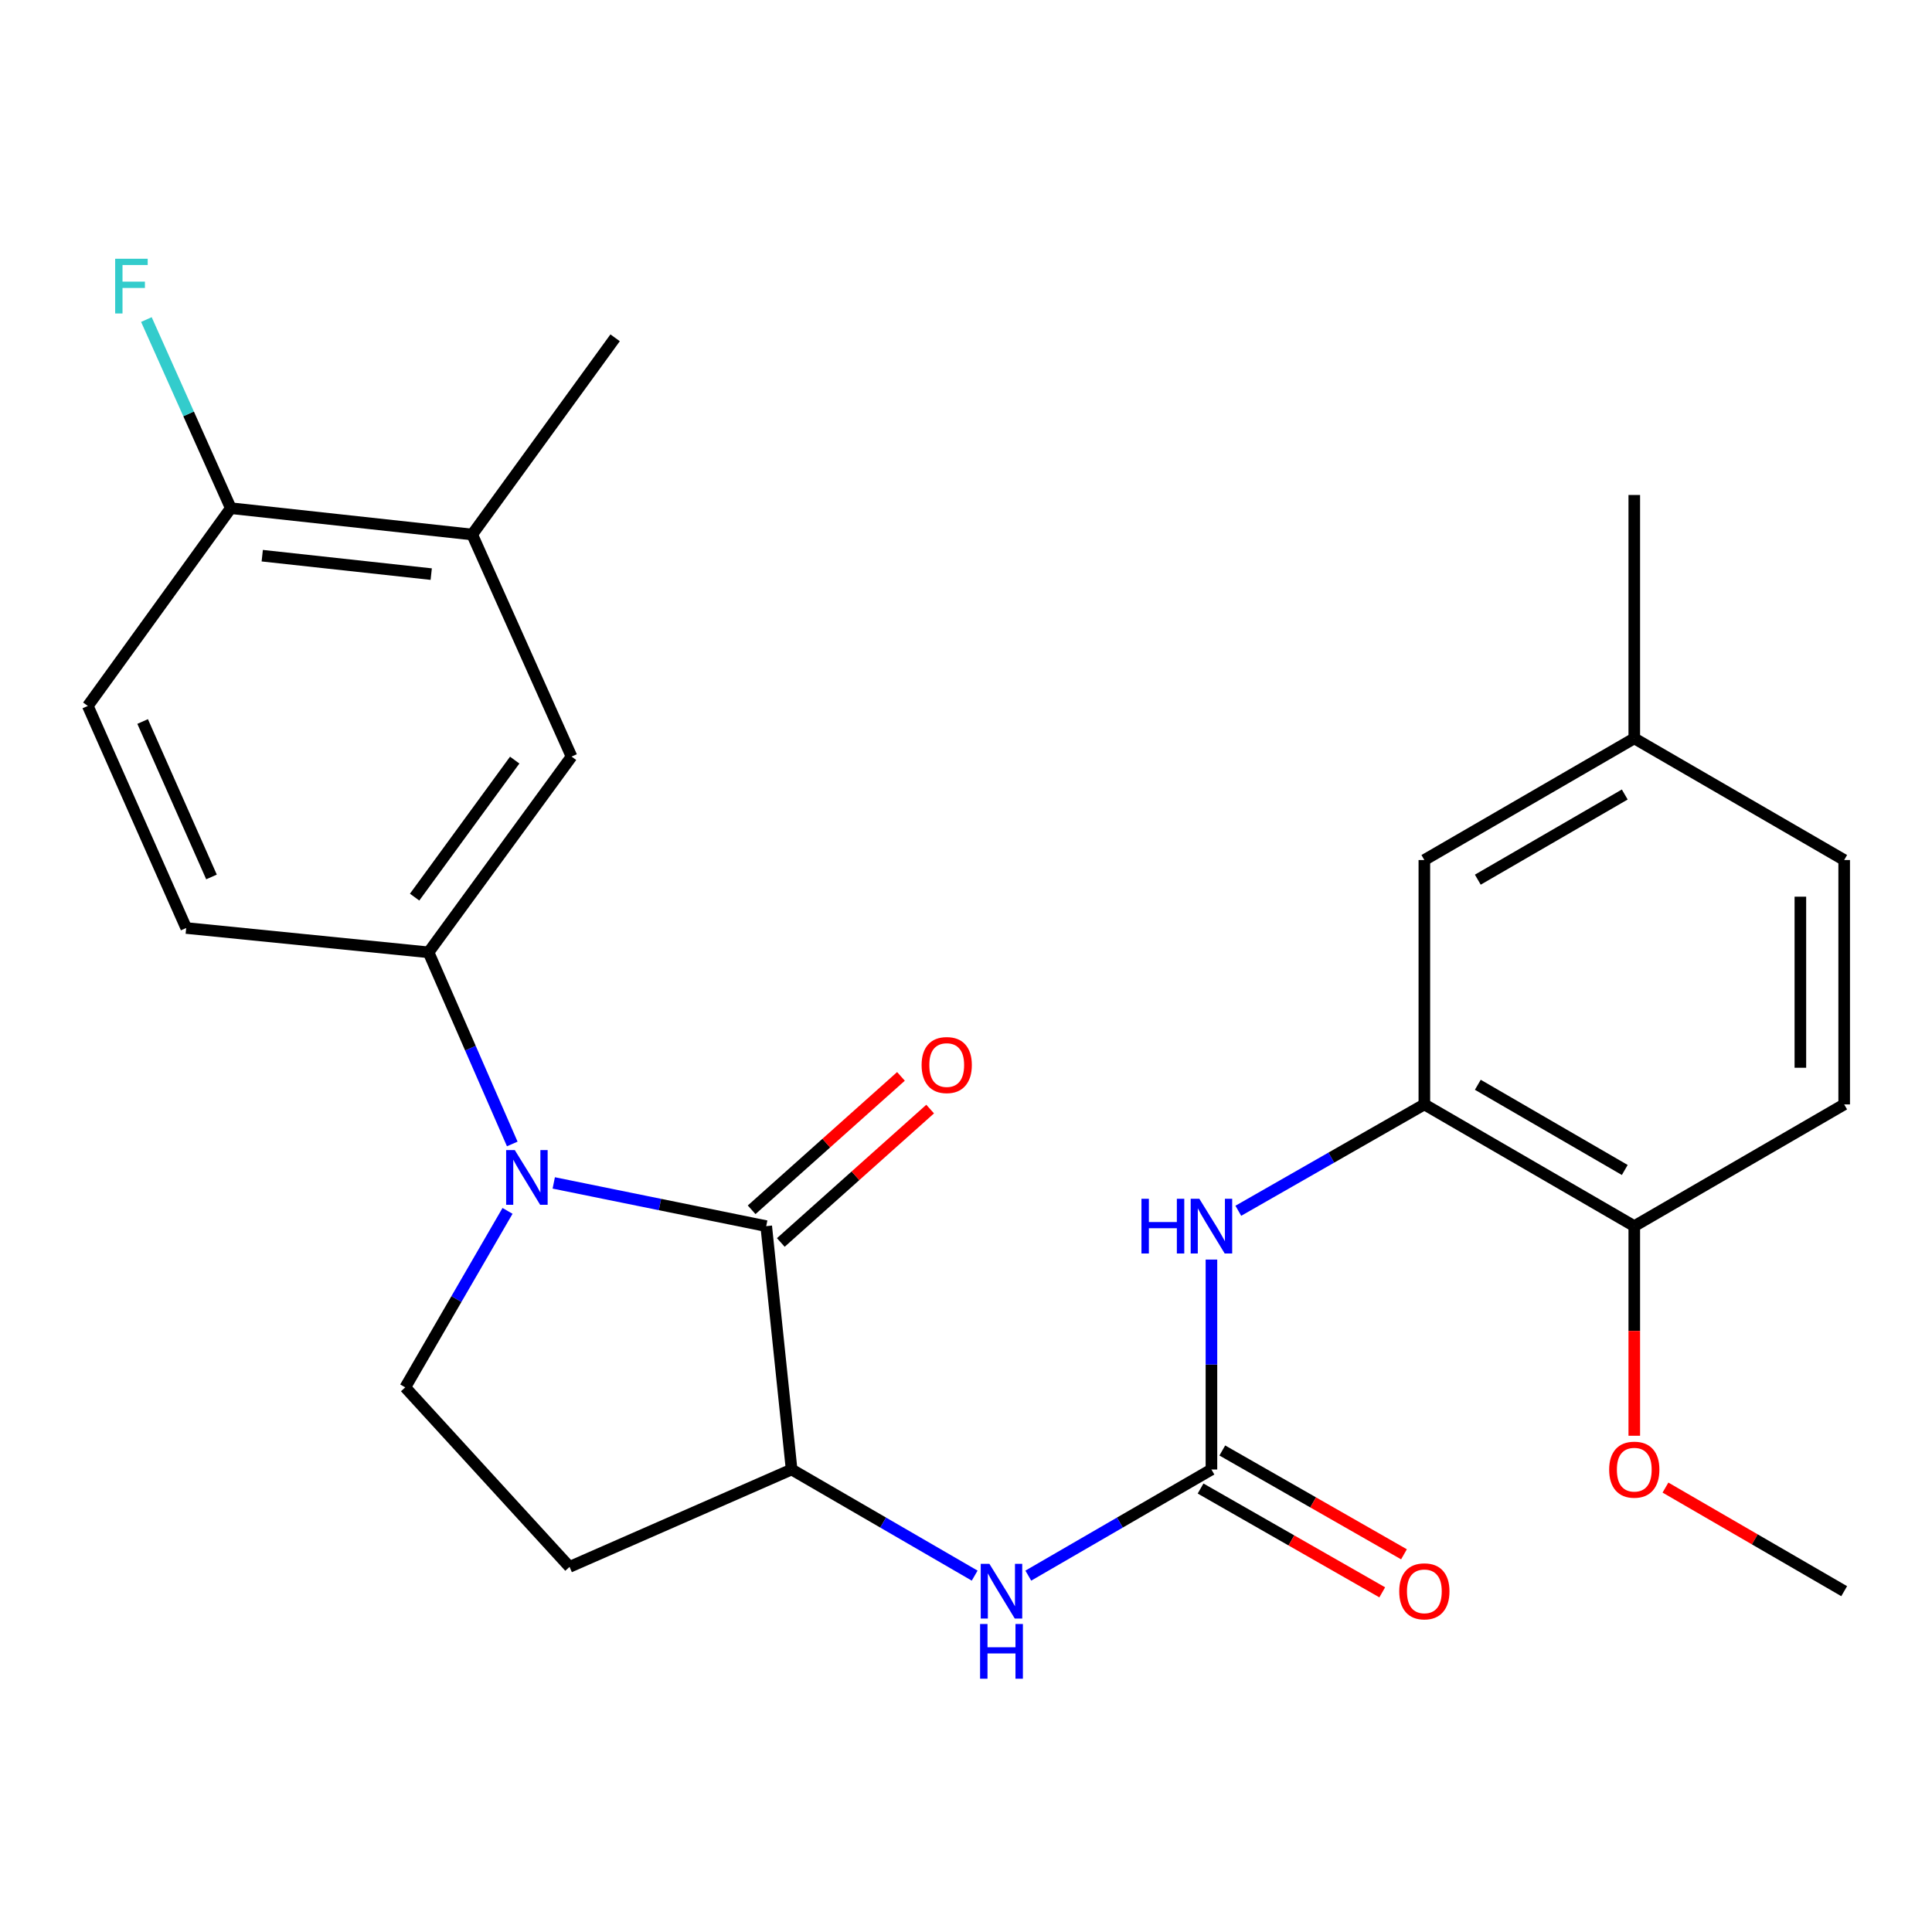 <?xml version='1.0' encoding='iso-8859-1'?>
<svg version='1.1' baseProfile='full'
              xmlns='http://www.w3.org/2000/svg'
                      xmlns:rdkit='http://www.rdkit.org/xml'
                      xmlns:xlink='http://www.w3.org/1999/xlink'
                  xml:space='preserve'
width='1000px' height='1000px' viewBox='0 0 1000 1000'>
<!-- END OF HEADER -->
<rect style='opacity:1.0;fill:#FFFFFF;stroke:none' width='1000' height='1000' x='0' y='0'> </rect>
<path class='bond-0' d='M 286.621,612.278 L 341.609,623.462' style='fill:none;fill-rule:evenodd;stroke:#0000FF;stroke-width:6px;stroke-linecap:butt;stroke-linejoin:miter;stroke-opacity:1' />
<path class='bond-0' d='M 341.609,623.462 L 396.596,634.647' style='fill:none;fill-rule:evenodd;stroke:#000000;stroke-width:6px;stroke-linecap:butt;stroke-linejoin:miter;stroke-opacity:1' />
<path class='bond-2' d='M 265.146,592.112 L 243.479,542.516' style='fill:none;fill-rule:evenodd;stroke:#0000FF;stroke-width:6px;stroke-linecap:butt;stroke-linejoin:miter;stroke-opacity:1' />
<path class='bond-2' d='M 243.479,542.516 L 221.813,492.92' style='fill:none;fill-rule:evenodd;stroke:#000000;stroke-width:6px;stroke-linecap:butt;stroke-linejoin:miter;stroke-opacity:1' />
<path class='bond-7' d='M 262.695,626.75 L 236.226,672.423' style='fill:none;fill-rule:evenodd;stroke:#0000FF;stroke-width:6px;stroke-linecap:butt;stroke-linejoin:miter;stroke-opacity:1' />
<path class='bond-7' d='M 236.226,672.423 L 209.757,718.095' style='fill:none;fill-rule:evenodd;stroke:#000000;stroke-width:6px;stroke-linecap:butt;stroke-linejoin:miter;stroke-opacity:1' />
<path class='bond-3' d='M 396.596,634.647 L 409.736,760.613' style='fill:none;fill-rule:evenodd;stroke:#000000;stroke-width:6px;stroke-linecap:butt;stroke-linejoin:miter;stroke-opacity:1' />
<path class='bond-11' d='M 404.15,643.102 L 442.797,608.577' style='fill:none;fill-rule:evenodd;stroke:#000000;stroke-width:6px;stroke-linecap:butt;stroke-linejoin:miter;stroke-opacity:1' />
<path class='bond-11' d='M 442.797,608.577 L 481.444,574.052' style='fill:none;fill-rule:evenodd;stroke:#FF0000;stroke-width:6px;stroke-linecap:butt;stroke-linejoin:miter;stroke-opacity:1' />
<path class='bond-11' d='M 389.043,626.191 L 427.69,591.666' style='fill:none;fill-rule:evenodd;stroke:#000000;stroke-width:6px;stroke-linecap:butt;stroke-linejoin:miter;stroke-opacity:1' />
<path class='bond-11' d='M 427.69,591.666 L 466.337,557.141' style='fill:none;fill-rule:evenodd;stroke:#FF0000;stroke-width:6px;stroke-linecap:butt;stroke-linejoin:miter;stroke-opacity:1' />
<path class='bond-1' d='M 627.037,760.613 L 579.643,788.08' style='fill:none;fill-rule:evenodd;stroke:#000000;stroke-width:6px;stroke-linecap:butt;stroke-linejoin:miter;stroke-opacity:1' />
<path class='bond-1' d='M 579.643,788.08 L 532.248,815.546' style='fill:none;fill-rule:evenodd;stroke:#0000FF;stroke-width:6px;stroke-linecap:butt;stroke-linejoin:miter;stroke-opacity:1' />
<path class='bond-4' d='M 627.037,760.613 L 627.037,706.284' style='fill:none;fill-rule:evenodd;stroke:#000000;stroke-width:6px;stroke-linecap:butt;stroke-linejoin:miter;stroke-opacity:1' />
<path class='bond-4' d='M 627.037,706.284 L 627.037,651.956' style='fill:none;fill-rule:evenodd;stroke:#0000FF;stroke-width:6px;stroke-linecap:butt;stroke-linejoin:miter;stroke-opacity:1' />
<path class='bond-14' d='M 621.412,770.457 L 668.429,797.325' style='fill:none;fill-rule:evenodd;stroke:#000000;stroke-width:6px;stroke-linecap:butt;stroke-linejoin:miter;stroke-opacity:1' />
<path class='bond-14' d='M 668.429,797.325 L 715.445,824.192' style='fill:none;fill-rule:evenodd;stroke:#FF0000;stroke-width:6px;stroke-linecap:butt;stroke-linejoin:miter;stroke-opacity:1' />
<path class='bond-14' d='M 632.663,750.769 L 679.679,777.636' style='fill:none;fill-rule:evenodd;stroke:#000000;stroke-width:6px;stroke-linecap:butt;stroke-linejoin:miter;stroke-opacity:1' />
<path class='bond-14' d='M 679.679,777.636 L 726.696,804.504' style='fill:none;fill-rule:evenodd;stroke:#FF0000;stroke-width:6px;stroke-linecap:butt;stroke-linejoin:miter;stroke-opacity:1' />
<path class='bond-8' d='M 221.813,492.92 L 295.826,391.608' style='fill:none;fill-rule:evenodd;stroke:#000000;stroke-width:6px;stroke-linecap:butt;stroke-linejoin:miter;stroke-opacity:1' />
<path class='bond-8' d='M 214.604,464.347 L 266.413,393.428' style='fill:none;fill-rule:evenodd;stroke:#000000;stroke-width:6px;stroke-linecap:butt;stroke-linejoin:miter;stroke-opacity:1' />
<path class='bond-16' d='M 221.813,492.92 L 96.375,480.335' style='fill:none;fill-rule:evenodd;stroke:#000000;stroke-width:6px;stroke-linecap:butt;stroke-linejoin:miter;stroke-opacity:1' />
<path class='bond-5' d='M 409.736,760.613 L 457.112,788.079' style='fill:none;fill-rule:evenodd;stroke:#000000;stroke-width:6px;stroke-linecap:butt;stroke-linejoin:miter;stroke-opacity:1' />
<path class='bond-5' d='M 457.112,788.079 L 504.489,815.544' style='fill:none;fill-rule:evenodd;stroke:#0000FF;stroke-width:6px;stroke-linecap:butt;stroke-linejoin:miter;stroke-opacity:1' />
<path class='bond-26' d='M 409.736,760.613 L 294.793,811.017' style='fill:none;fill-rule:evenodd;stroke:#000000;stroke-width:6px;stroke-linecap:butt;stroke-linejoin:miter;stroke-opacity:1' />
<path class='bond-6' d='M 640.951,626.693 L 689.097,599.168' style='fill:none;fill-rule:evenodd;stroke:#0000FF;stroke-width:6px;stroke-linecap:butt;stroke-linejoin:miter;stroke-opacity:1' />
<path class='bond-6' d='M 689.097,599.168 L 737.244,571.644' style='fill:none;fill-rule:evenodd;stroke:#000000;stroke-width:6px;stroke-linecap:butt;stroke-linejoin:miter;stroke-opacity:1' />
<path class='bond-12' d='M 737.244,571.644 L 845.901,634.647' style='fill:none;fill-rule:evenodd;stroke:#000000;stroke-width:6px;stroke-linecap:butt;stroke-linejoin:miter;stroke-opacity:1' />
<path class='bond-12' d='M 764.917,561.478 L 840.977,605.579' style='fill:none;fill-rule:evenodd;stroke:#000000;stroke-width:6px;stroke-linecap:butt;stroke-linejoin:miter;stroke-opacity:1' />
<path class='bond-15' d='M 737.244,571.644 L 737.244,445.149' style='fill:none;fill-rule:evenodd;stroke:#000000;stroke-width:6px;stroke-linecap:butt;stroke-linejoin:miter;stroke-opacity:1' />
<path class='bond-9' d='M 209.757,718.095 L 294.793,811.017' style='fill:none;fill-rule:evenodd;stroke:#000000;stroke-width:6px;stroke-linecap:butt;stroke-linejoin:miter;stroke-opacity:1' />
<path class='bond-10' d='M 295.826,391.608 L 244.401,276.664' style='fill:none;fill-rule:evenodd;stroke:#000000;stroke-width:6px;stroke-linecap:butt;stroke-linejoin:miter;stroke-opacity:1' />
<path class='bond-23' d='M 244.401,276.664 L 318.388,174.848' style='fill:none;fill-rule:evenodd;stroke:#000000;stroke-width:6px;stroke-linecap:butt;stroke-linejoin:miter;stroke-opacity:1' />
<path class='bond-27' d='M 244.401,276.664 L 119.455,263.033' style='fill:none;fill-rule:evenodd;stroke:#000000;stroke-width:6px;stroke-linecap:butt;stroke-linejoin:miter;stroke-opacity:1' />
<path class='bond-27' d='M 223.2,297.162 L 135.737,287.62' style='fill:none;fill-rule:evenodd;stroke:#000000;stroke-width:6px;stroke-linecap:butt;stroke-linejoin:miter;stroke-opacity:1' />
<path class='bond-18' d='M 845.901,634.647 L 954.545,571.644' style='fill:none;fill-rule:evenodd;stroke:#000000;stroke-width:6px;stroke-linecap:butt;stroke-linejoin:miter;stroke-opacity:1' />
<path class='bond-22' d='M 845.901,634.647 L 845.901,688.895' style='fill:none;fill-rule:evenodd;stroke:#000000;stroke-width:6px;stroke-linecap:butt;stroke-linejoin:miter;stroke-opacity:1' />
<path class='bond-22' d='M 845.901,688.895 L 845.901,743.144' style='fill:none;fill-rule:evenodd;stroke:#FF0000;stroke-width:6px;stroke-linecap:butt;stroke-linejoin:miter;stroke-opacity:1' />
<path class='bond-13' d='M 119.455,263.033 L 45.455,365.391' style='fill:none;fill-rule:evenodd;stroke:#000000;stroke-width:6px;stroke-linecap:butt;stroke-linejoin:miter;stroke-opacity:1' />
<path class='bond-20' d='M 119.455,263.033 L 97.614,214.216' style='fill:none;fill-rule:evenodd;stroke:#000000;stroke-width:6px;stroke-linecap:butt;stroke-linejoin:miter;stroke-opacity:1' />
<path class='bond-20' d='M 97.614,214.216 L 75.773,165.398' style='fill:none;fill-rule:evenodd;stroke:#33CCCC;stroke-width:6px;stroke-linecap:butt;stroke-linejoin:miter;stroke-opacity:1' />
<path class='bond-19' d='M 737.244,445.149 L 845.901,382.172' style='fill:none;fill-rule:evenodd;stroke:#000000;stroke-width:6px;stroke-linecap:butt;stroke-linejoin:miter;stroke-opacity:1' />
<path class='bond-19' d='M 764.914,455.321 L 840.974,411.237' style='fill:none;fill-rule:evenodd;stroke:#000000;stroke-width:6px;stroke-linecap:butt;stroke-linejoin:miter;stroke-opacity:1' />
<path class='bond-17' d='M 96.375,480.335 L 45.455,365.391' style='fill:none;fill-rule:evenodd;stroke:#000000;stroke-width:6px;stroke-linecap:butt;stroke-linejoin:miter;stroke-opacity:1' />
<path class='bond-17' d='M 109.47,453.908 L 73.826,373.448' style='fill:none;fill-rule:evenodd;stroke:#000000;stroke-width:6px;stroke-linecap:butt;stroke-linejoin:miter;stroke-opacity:1' />
<path class='bond-28' d='M 954.545,571.644 L 954.545,445.149' style='fill:none;fill-rule:evenodd;stroke:#000000;stroke-width:6px;stroke-linecap:butt;stroke-linejoin:miter;stroke-opacity:1' />
<path class='bond-28' d='M 931.869,552.67 L 931.869,464.123' style='fill:none;fill-rule:evenodd;stroke:#000000;stroke-width:6px;stroke-linecap:butt;stroke-linejoin:miter;stroke-opacity:1' />
<path class='bond-21' d='M 845.901,382.172 L 954.545,445.149' style='fill:none;fill-rule:evenodd;stroke:#000000;stroke-width:6px;stroke-linecap:butt;stroke-linejoin:miter;stroke-opacity:1' />
<path class='bond-24' d='M 845.901,382.172 L 845.901,256.205' style='fill:none;fill-rule:evenodd;stroke:#000000;stroke-width:6px;stroke-linecap:butt;stroke-linejoin:miter;stroke-opacity:1' />
<path class='bond-25' d='M 862.04,769.969 L 908.293,796.779' style='fill:none;fill-rule:evenodd;stroke:#FF0000;stroke-width:6px;stroke-linecap:butt;stroke-linejoin:miter;stroke-opacity:1' />
<path class='bond-25' d='M 908.293,796.779 L 954.545,823.59' style='fill:none;fill-rule:evenodd;stroke:#000000;stroke-width:6px;stroke-linecap:butt;stroke-linejoin:miter;stroke-opacity:1' />
<path  class='atom-0' d='M 266.461 595.291
L 275.741 610.291
Q 276.661 611.771, 278.141 614.451
Q 279.621 617.131, 279.701 617.291
L 279.701 595.291
L 283.461 595.291
L 283.461 623.611
L 279.581 623.611
L 269.621 607.211
Q 268.461 605.291, 267.221 603.091
Q 266.021 600.891, 265.661 600.211
L 265.661 623.611
L 261.981 623.611
L 261.981 595.291
L 266.461 595.291
' fill='#0000FF'/>
<path  class='atom-5' d='M 590.817 620.487
L 594.657 620.487
L 594.657 632.527
L 609.137 632.527
L 609.137 620.487
L 612.977 620.487
L 612.977 648.807
L 609.137 648.807
L 609.137 635.727
L 594.657 635.727
L 594.657 648.807
L 590.817 648.807
L 590.817 620.487
' fill='#0000FF'/>
<path  class='atom-5' d='M 620.777 620.487
L 630.057 635.487
Q 630.977 636.967, 632.457 639.647
Q 633.937 642.327, 634.017 642.487
L 634.017 620.487
L 637.777 620.487
L 637.777 648.807
L 633.897 648.807
L 623.937 632.407
Q 622.777 630.487, 621.537 628.287
Q 620.337 626.087, 619.977 625.407
L 619.977 648.807
L 616.297 648.807
L 616.297 620.487
L 620.777 620.487
' fill='#0000FF'/>
<path  class='atom-6' d='M 512.108 809.43
L 521.388 824.43
Q 522.308 825.91, 523.788 828.59
Q 525.268 831.27, 525.348 831.43
L 525.348 809.43
L 529.108 809.43
L 529.108 837.75
L 525.228 837.75
L 515.268 821.35
Q 514.108 819.43, 512.868 817.23
Q 511.668 815.03, 511.308 814.35
L 511.308 837.75
L 507.628 837.75
L 507.628 809.43
L 512.108 809.43
' fill='#0000FF'/>
<path  class='atom-6' d='M 507.288 840.582
L 511.128 840.582
L 511.128 852.622
L 525.608 852.622
L 525.608 840.582
L 529.448 840.582
L 529.448 868.902
L 525.608 868.902
L 525.608 855.822
L 511.128 855.822
L 511.128 868.902
L 507.288 868.902
L 507.288 840.582
' fill='#0000FF'/>
<path  class='atom-12' d='M 477.022 551.265
Q 477.022 544.465, 480.382 540.665
Q 483.742 536.865, 490.022 536.865
Q 496.302 536.865, 499.662 540.665
Q 503.022 544.465, 503.022 551.265
Q 503.022 558.145, 499.622 562.065
Q 496.222 565.945, 490.022 565.945
Q 483.782 565.945, 480.382 562.065
Q 477.022 558.185, 477.022 551.265
M 490.022 562.745
Q 494.342 562.745, 496.662 559.865
Q 499.022 556.945, 499.022 551.265
Q 499.022 545.705, 496.662 542.905
Q 494.342 540.065, 490.022 540.065
Q 485.702 540.065, 483.342 542.865
Q 481.022 545.665, 481.022 551.265
Q 481.022 556.985, 483.342 559.865
Q 485.702 562.745, 490.022 562.745
' fill='#FF0000'/>
<path  class='atom-15' d='M 724.244 823.67
Q 724.244 816.87, 727.604 813.07
Q 730.964 809.27, 737.244 809.27
Q 743.524 809.27, 746.884 813.07
Q 750.244 816.87, 750.244 823.67
Q 750.244 830.55, 746.844 834.47
Q 743.444 838.35, 737.244 838.35
Q 731.004 838.35, 727.604 834.47
Q 724.244 830.59, 724.244 823.67
M 737.244 835.15
Q 741.564 835.15, 743.884 832.27
Q 746.244 829.35, 746.244 823.67
Q 746.244 818.11, 743.884 815.31
Q 741.564 812.47, 737.244 812.47
Q 732.924 812.47, 730.564 815.27
Q 728.244 818.07, 728.244 823.67
Q 728.244 829.39, 730.564 832.27
Q 732.924 835.15, 737.244 835.15
' fill='#FF0000'/>
<path  class='atom-21' d='M 59.61 133.93
L 76.45 133.93
L 76.45 137.17
L 63.41 137.17
L 63.41 145.77
L 75.01 145.77
L 75.01 149.05
L 63.41 149.05
L 63.41 162.25
L 59.61 162.25
L 59.61 133.93
' fill='#33CCCC'/>
<path  class='atom-23' d='M 832.901 760.693
Q 832.901 753.893, 836.261 750.093
Q 839.621 746.293, 845.901 746.293
Q 852.181 746.293, 855.541 750.093
Q 858.901 753.893, 858.901 760.693
Q 858.901 767.573, 855.501 771.493
Q 852.101 775.373, 845.901 775.373
Q 839.661 775.373, 836.261 771.493
Q 832.901 767.613, 832.901 760.693
M 845.901 772.173
Q 850.221 772.173, 852.541 769.293
Q 854.901 766.373, 854.901 760.693
Q 854.901 755.133, 852.541 752.333
Q 850.221 749.493, 845.901 749.493
Q 841.581 749.493, 839.221 752.293
Q 836.901 755.093, 836.901 760.693
Q 836.901 766.413, 839.221 769.293
Q 841.581 772.173, 845.901 772.173
' fill='#FF0000'/>
</svg>
